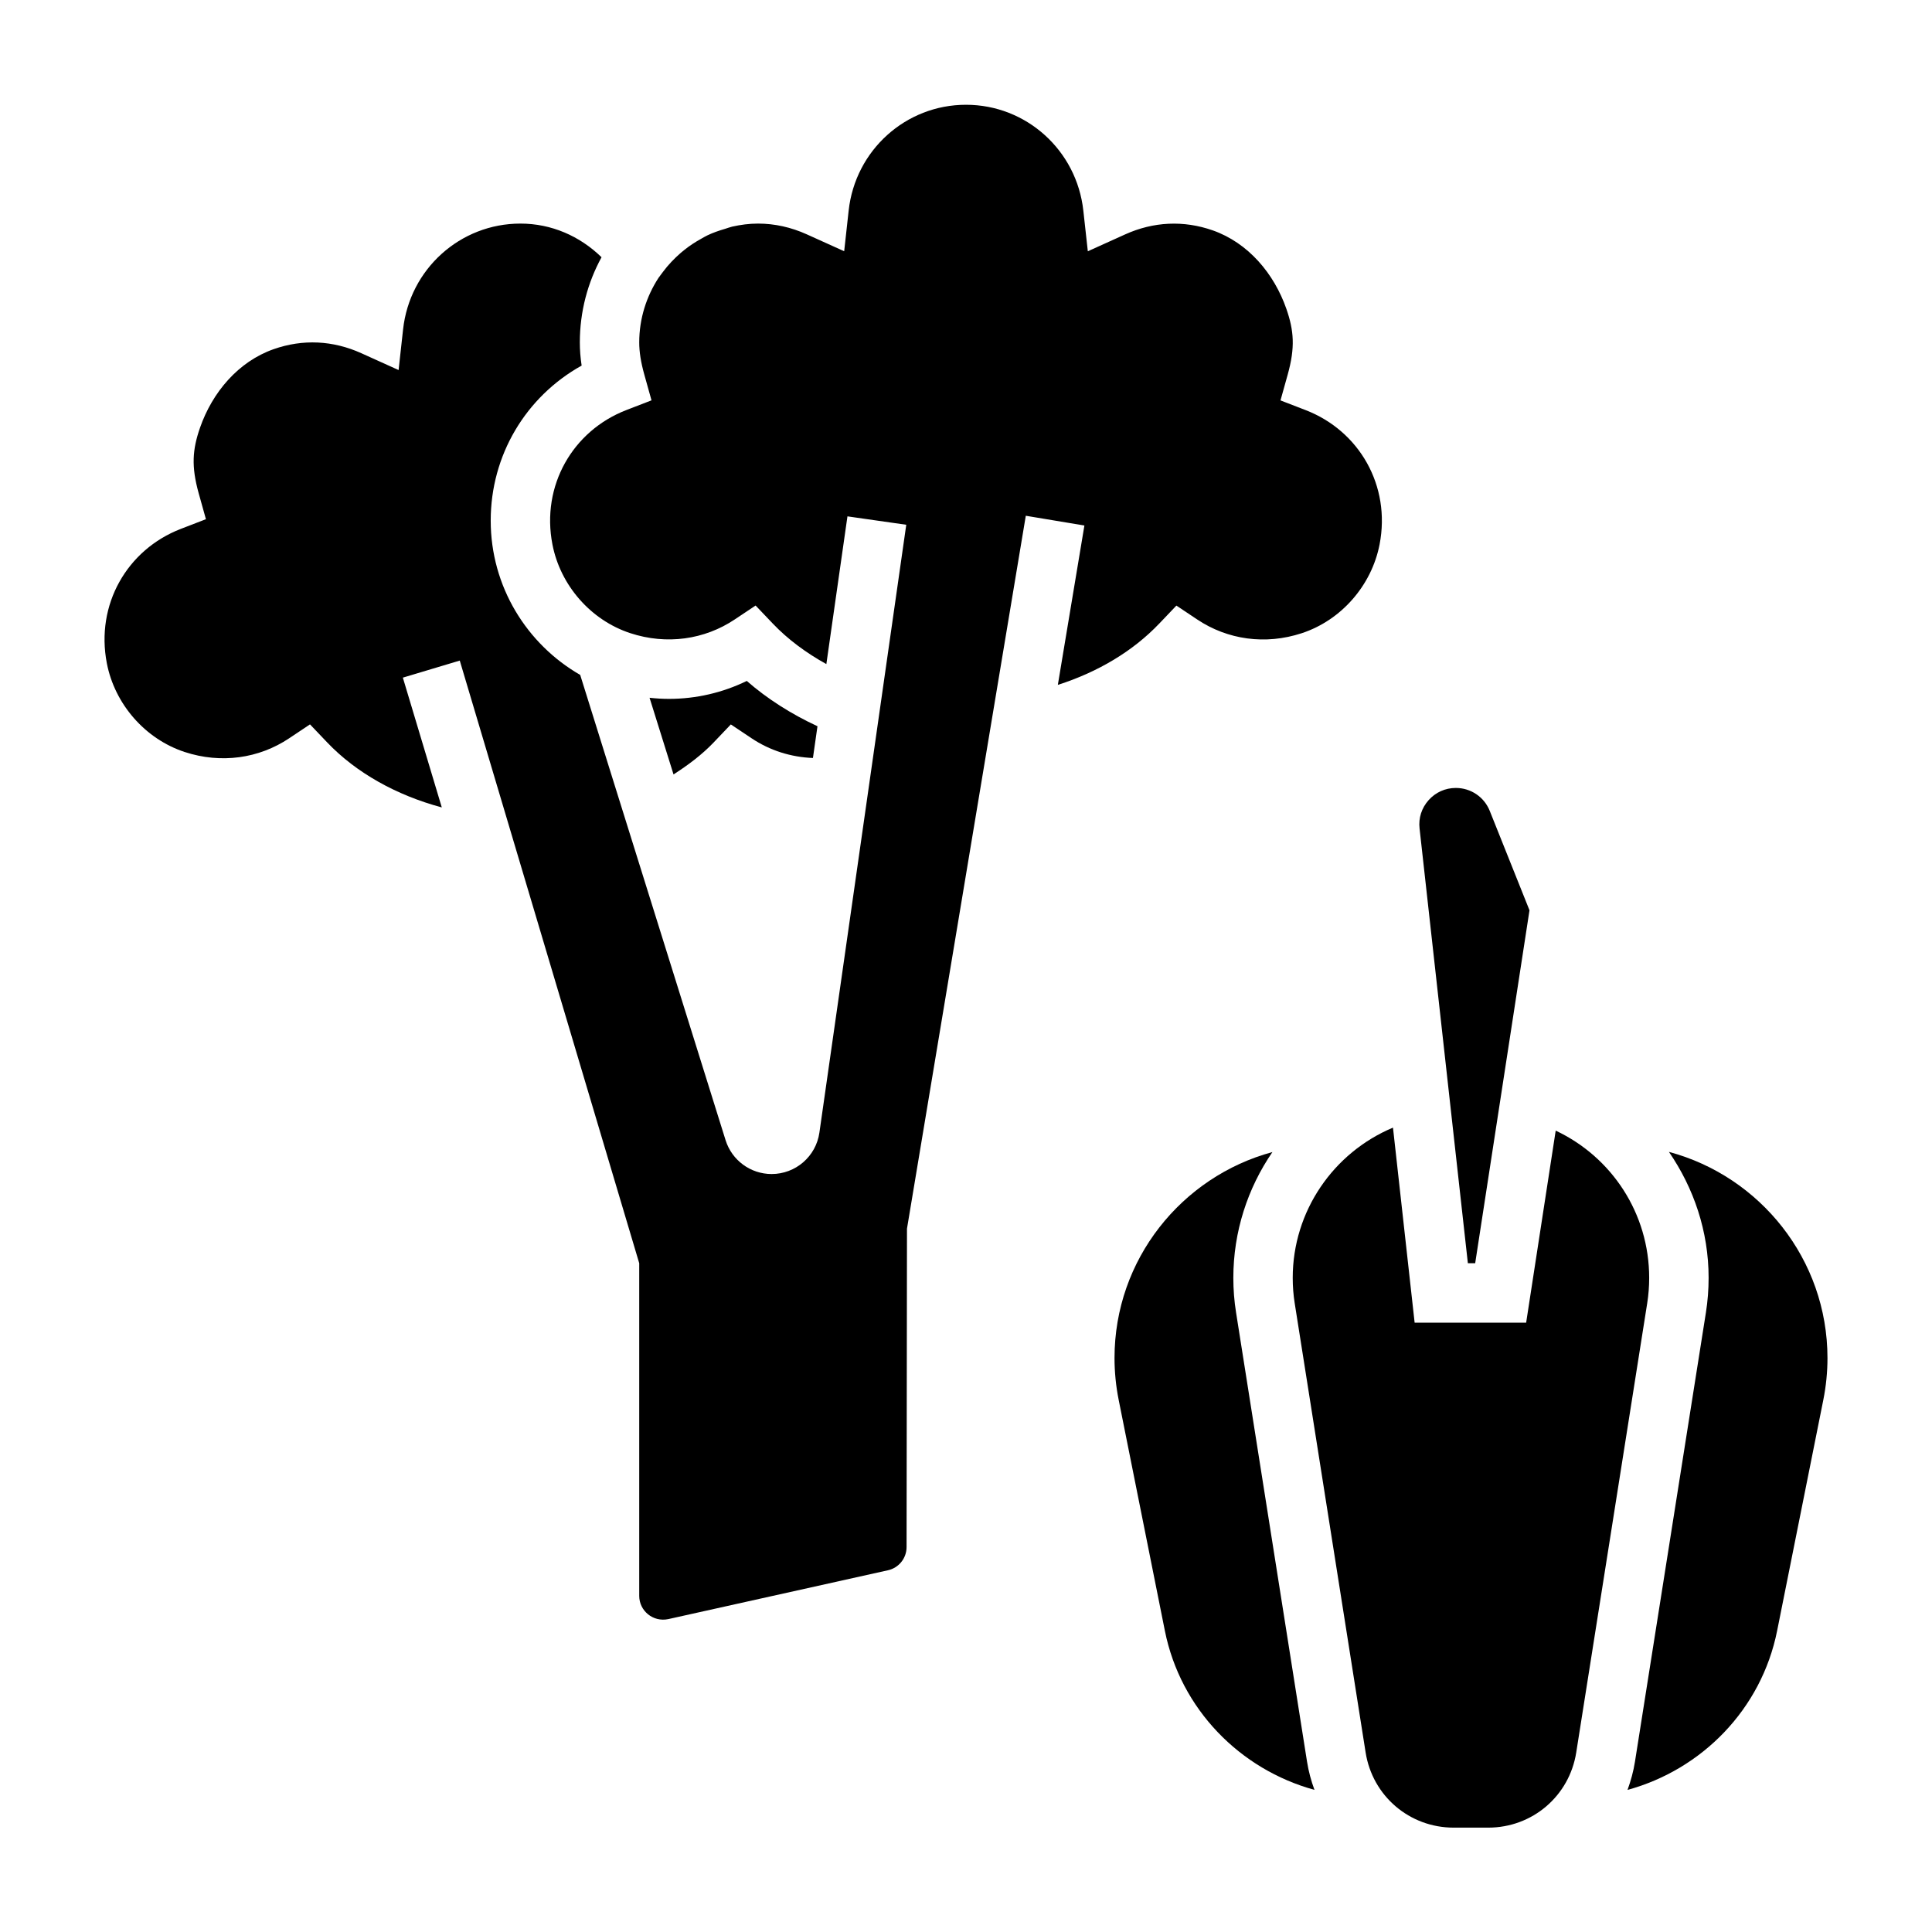<?xml version="1.0" encoding="UTF-8"?>
<!-- Uploaded to: ICON Repo, www.svgrepo.com, Generator: ICON Repo Mixer Tools -->
<svg fill="#000000" width="800px" height="800px" version="1.1" viewBox="144 144 512 512" xmlns="http://www.w3.org/2000/svg">
 <g>
  <path d="m360.64 336.46c-6.934-3.219-13.312-7.258-18.734-12.004-6.406 3.121-13.438 4.754-20.633 4.754-1.73 0-3.449-0.109-5.133-0.293l6.352 20.316c3.922-2.519 7.574-5.266 10.621-8.461l4.566-4.793 5.504 3.676c4.856 3.25 10.453 5 16.254 5.219z"/>
  <path d="m451.19 309.28 4.566-4.793 5.512 3.676c8.023 5.367 18.059 6.809 27.703 3.644 10.5-3.449 18.531-12.684 20.633-23.531 3.008-15.555-5.375-30.094-19.594-35.59l-6.668-2.574 1.922-6.879c1.984-7.133 1.652-11.578-0.355-17.359-3.25-9.367-10.133-17.516-19.492-20.812-7.738-2.723-15.75-2.332-23.254 1.062l-9.879 4.465-1.191-10.785c-1.762-15.98-15.129-28.039-31.094-28.039s-29.34 12.051-31.094 28.039l-1.188 10.777-9.879-4.465c-4.207-1.902-8.562-2.863-12.945-2.863-2.356 0-4.644 0.309-6.879 0.812-0.621 0.141-1.203 0.387-1.812 0.566-1.621 0.473-3.211 1.016-4.723 1.738-0.551 0.262-1.062 0.574-1.59 0.867-1.605 0.887-3.148 1.879-4.582 3.043-0.301 0.234-0.59 0.48-0.883 0.723-1.723 1.504-3.336 3.172-4.746 5.07l-1.164 1.566c-3.203 4.938-5.109 10.797-5.109 17.102 0 2.519 0.426 5.219 1.332 8.477l1.922 6.879-6.668 2.574c-14.219 5.496-22.602 20.043-19.594 35.59 2.094 10.848 10.133 20.082 20.633 23.531 9.645 3.164 19.68 1.723 27.703-3.644l5.512-3.676 4.566 4.793c3.93 4.125 8.777 7.731 14.184 10.723l5.59-39.148 15.586 2.227-23.02 161.09c-0.898 6.297-6.297 10.973-12.66 10.973-5.59 0-10.531-3.637-12.203-8.973l-38.527-123.3c-14.145-8.137-23.715-23.402-23.715-40.887 0-17.32 9.266-32.812 24.098-41.086-0.324-2.106-0.48-4.129-0.48-6.144 0-8.172 2.086-15.863 5.754-22.57-5.781-5.629-13.305-8.918-21.5-8.918-15.965 0-29.34 12.051-31.094 28.039l-1.188 10.777-9.879-4.465c-7.504-3.394-15.508-3.793-23.254-1.062-9.359 3.297-16.23 11.438-19.492 20.812-2.008 5.785-2.34 10.227-0.355 17.359l1.922 6.879-6.668 2.574c-14.219 5.496-22.602 20.043-19.594 35.59 2.094 10.848 10.133 20.082 20.633 23.531 9.645 3.164 19.68 1.723 27.703-3.644l5.504-3.676 4.566 4.793c7.629 8.004 18.309 13.988 30.363 17.215l-10.32-34.395 15.082-4.519 47.559 159.71v88.152c0 3.938 3.637 7.016 7.707 6.156l58.207-12.941c2.879-0.633 4.934-3.191 4.934-6.148l0.109-84.379 31.488-188.93 15.531 2.582-7.039 42.234c10.637-3.387 19.941-8.969 26.848-16.219z"/>
  <path d="m534.94 478.77 14.391-93.535-10.531-26.34c-1.48-3.691-5.008-6.078-8.988-6.078-2.785 0-5.352 1.148-7.211 3.227-1.859 2.078-2.715 4.746-2.402 7.512l12.801 115.21z"/>
  <path d="m586.28 449.26c6.59 9.582 10.52 21.043 10.52 33.379 0 3.078-0.234 6.164-0.715 9.195l-18.805 119.04c-0.41 2.598-1.102 5.078-1.969 7.469 19.719-5.398 35.48-21.371 39.645-42.164l12.242-61.195c0.73-3.652 1.102-7.383 1.102-11.09-0.012-26.16-17.875-48.172-42.02-54.633z"/>
  <path d="m471.57 491.83c-0.488-3.027-0.723-6.121-0.723-9.184 0-12.25 3.801-23.773 10.359-33.34-24.066 6.512-41.848 28.48-41.848 54.578 0 3.707 0.371 7.438 1.102 11.098l12.242 61.188c4.156 20.781 19.926 36.762 39.645 42.164-0.875-2.387-1.559-4.863-1.969-7.469z"/>
  <path d="m581.05 482.65c0-17.035-9.871-32.008-24.773-39.023l-7.832 50.902h-29.551l-5.738-51.695c-15.777 6.602-26.57 22.141-26.57 39.809 0 2.258 0.172 4.527 0.527 6.746l18.789 119.02c1.82 11.555 11.645 19.934 23.332 19.934h9.164c11.691 0 21.508-8.375 23.324-19.934l18.805-119.03c0.352-2.215 0.523-4.481 0.523-6.731z"/>
 </g>
</svg>